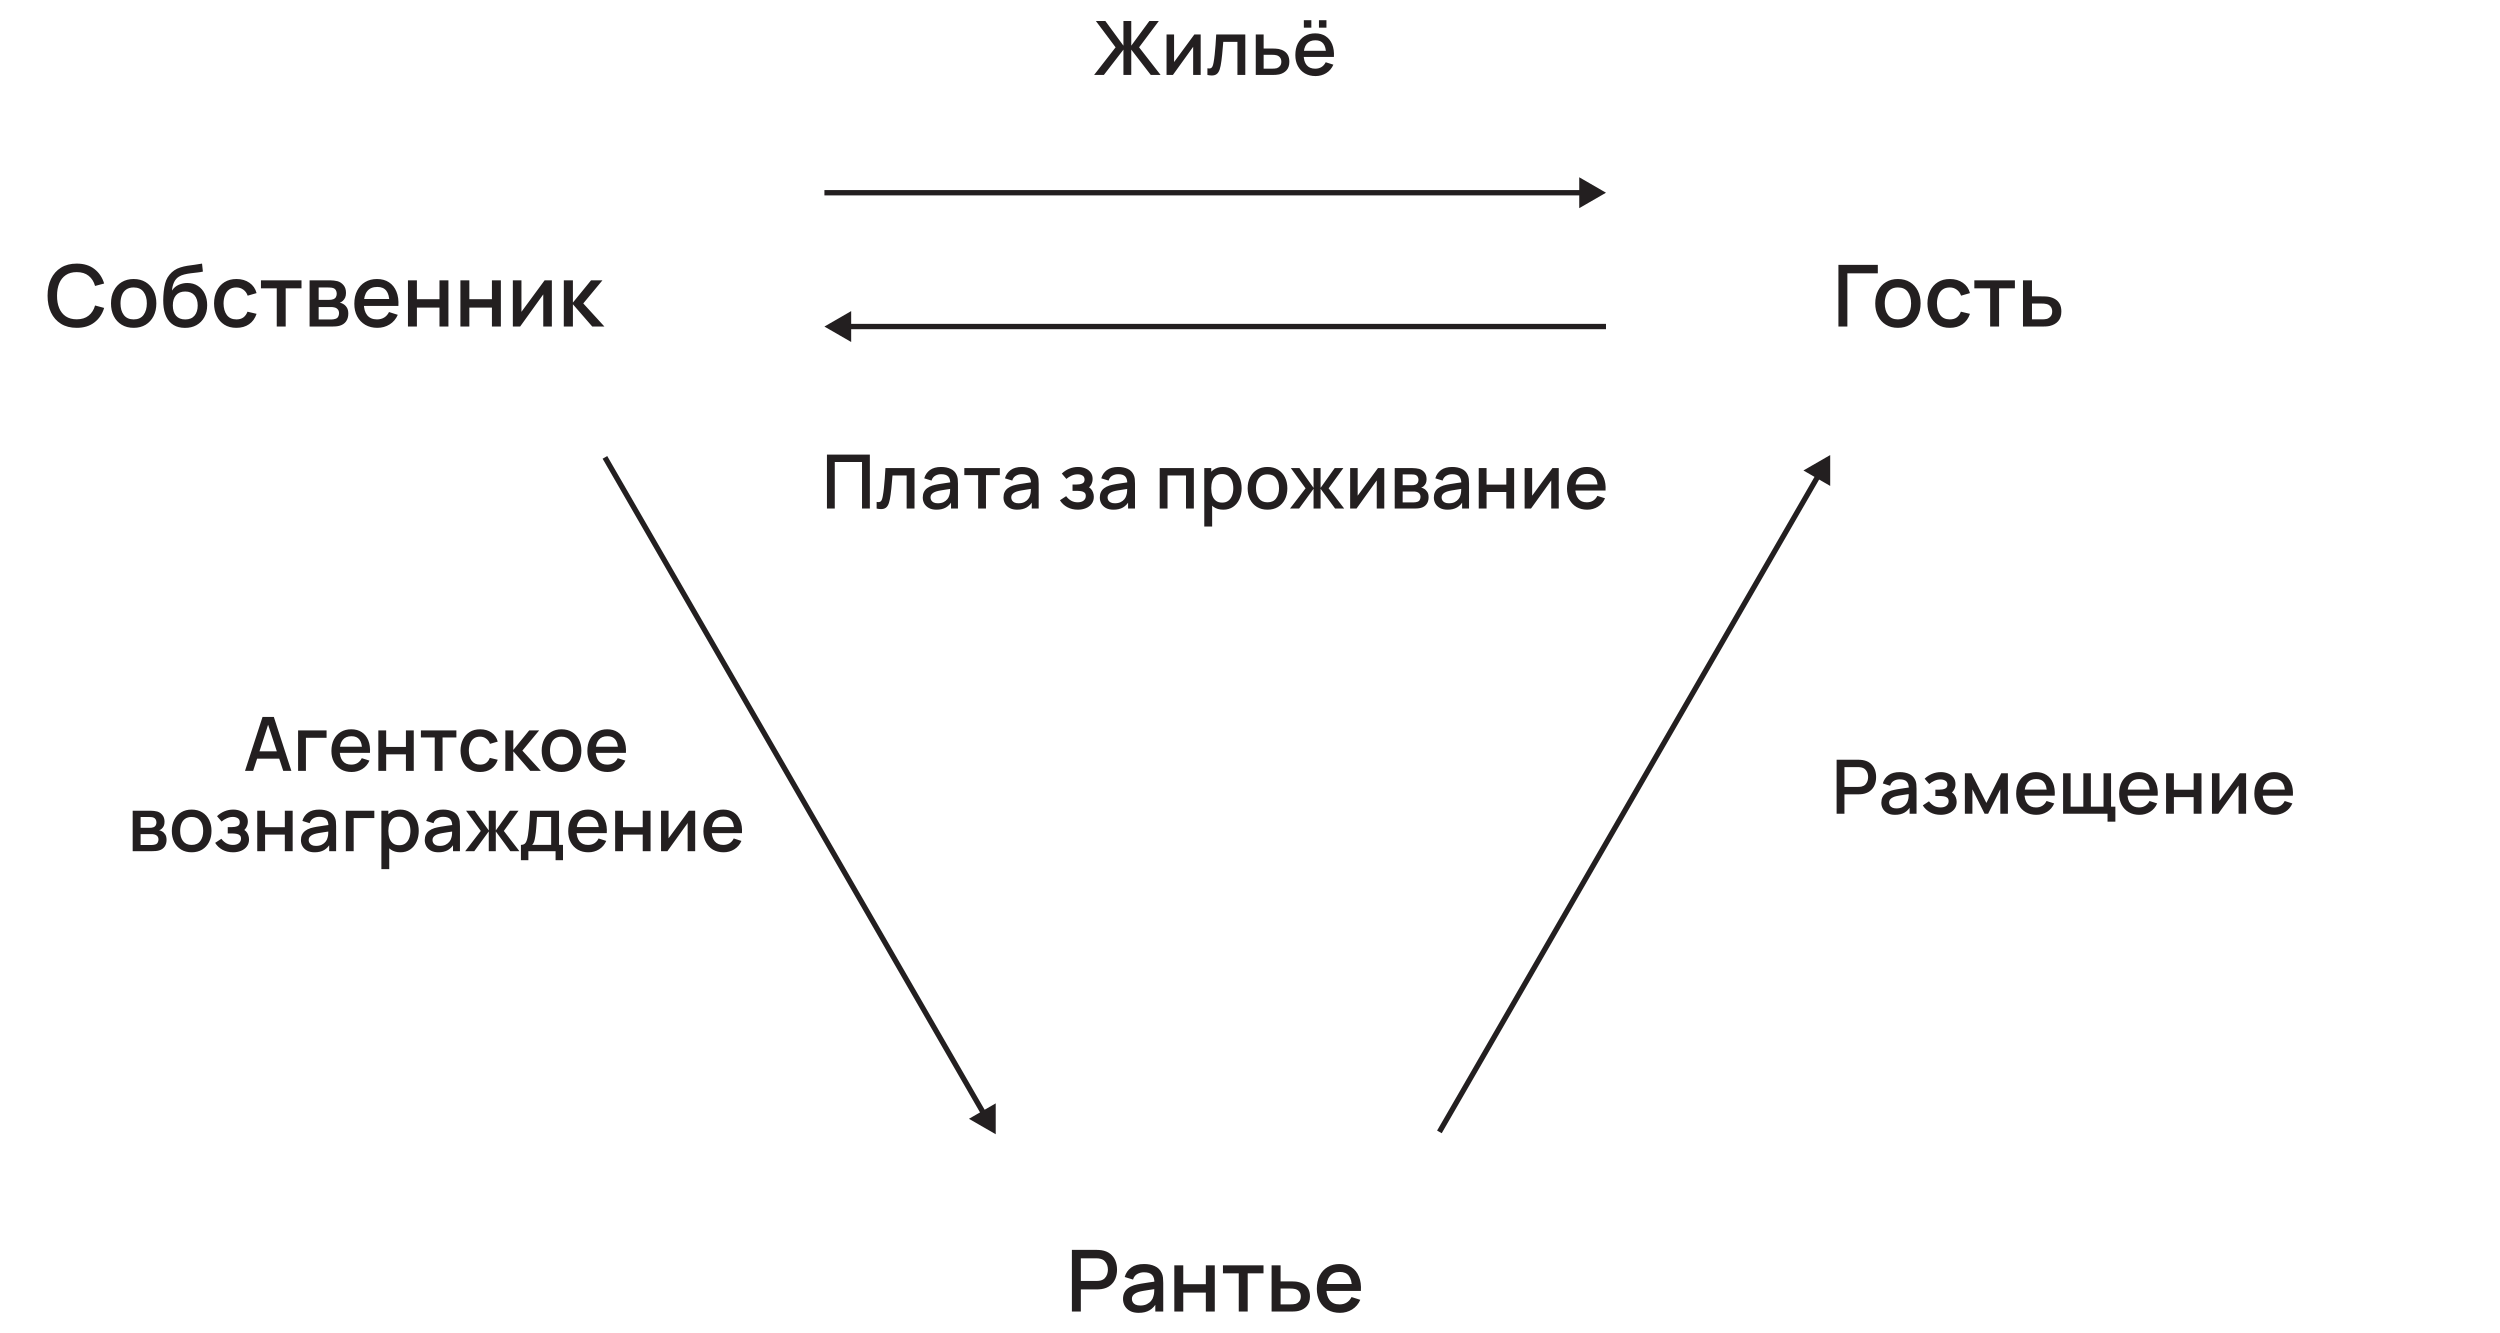 <?xml version="1.0" encoding="UTF-8"?> <svg xmlns="http://www.w3.org/2000/svg" width="467" height="249" viewBox="0 0 467 249" fill="none"><path d="M200.229 245V233.48H204.885C204.997 233.48 205.136 233.485 205.301 233.496C205.467 233.501 205.624 233.517 205.773 233.544C206.413 233.645 206.947 233.864 207.373 234.2C207.805 234.536 208.128 234.96 208.341 235.472C208.555 235.984 208.661 236.549 208.661 237.168C208.661 237.792 208.555 238.36 208.341 238.872C208.128 239.384 207.805 239.808 207.373 240.144C206.947 240.48 206.413 240.699 205.773 240.8C205.624 240.821 205.464 240.837 205.293 240.848C205.128 240.859 204.992 240.864 204.885 240.864H201.901V245H200.229ZM201.901 239.28H204.821C204.928 239.28 205.045 239.275 205.173 239.264C205.307 239.253 205.432 239.235 205.549 239.208C205.891 239.128 206.165 238.981 206.373 238.768C206.581 238.549 206.731 238.299 206.821 238.016C206.912 237.733 206.957 237.451 206.957 237.168C206.957 236.885 206.912 236.605 206.821 236.328C206.731 236.045 206.581 235.797 206.373 235.584C206.165 235.365 205.891 235.216 205.549 235.136C205.432 235.104 205.307 235.083 205.173 235.072C205.045 235.061 204.928 235.056 204.821 235.056H201.901V239.28ZM212.701 245.24C212.061 245.24 211.525 245.123 211.093 244.888C210.661 244.648 210.333 244.333 210.109 243.944C209.89 243.549 209.781 243.117 209.781 242.648C209.781 242.211 209.858 241.827 210.013 241.496C210.167 241.165 210.397 240.885 210.701 240.656C211.005 240.421 211.378 240.232 211.821 240.088C212.205 239.976 212.639 239.877 213.125 239.792C213.61 239.707 214.119 239.627 214.653 239.552C215.191 239.477 215.725 239.403 216.253 239.328L215.645 239.664C215.655 238.987 215.511 238.485 215.213 238.16C214.919 237.829 214.413 237.664 213.693 237.664C213.239 237.664 212.823 237.771 212.445 237.984C212.066 238.192 211.802 238.539 211.653 239.024L210.093 238.544C210.306 237.803 210.711 237.213 211.309 236.776C211.911 236.339 212.711 236.12 213.709 236.12C214.482 236.12 215.154 236.253 215.725 236.52C216.301 236.781 216.722 237.197 216.989 237.768C217.127 238.051 217.213 238.349 217.245 238.664C217.277 238.979 217.293 239.317 217.293 239.68V245H215.813V243.024L216.101 243.28C215.743 243.941 215.287 244.435 214.733 244.76C214.183 245.08 213.506 245.24 212.701 245.24ZM212.997 243.872C213.471 243.872 213.879 243.789 214.221 243.624C214.562 243.453 214.837 243.237 215.045 242.976C215.253 242.715 215.389 242.443 215.453 242.16C215.543 241.904 215.594 241.616 215.605 241.296C215.621 240.976 215.629 240.72 215.629 240.528L216.173 240.728C215.645 240.808 215.165 240.88 214.733 240.944C214.301 241.008 213.909 241.072 213.557 241.136C213.21 241.195 212.901 241.267 212.629 241.352C212.399 241.432 212.194 241.528 212.013 241.64C211.837 241.752 211.695 241.888 211.589 242.048C211.487 242.208 211.437 242.403 211.437 242.632C211.437 242.856 211.493 243.064 211.605 243.256C211.717 243.443 211.887 243.592 212.117 243.704C212.346 243.816 212.639 243.872 212.997 243.872ZM219.362 245V236.36H221.034V239.888H225.25V236.36H226.922V245H225.25V241.464H221.034V245H219.362ZM231.399 245V237.864H228.447V236.36H236.023V237.864H233.071V245H231.399ZM237.534 245V236.36H239.214V239.36H240.918C241.163 239.36 241.425 239.365 241.702 239.376C241.985 239.387 242.227 239.413 242.43 239.456C242.894 239.552 243.294 239.712 243.63 239.936C243.971 240.16 244.235 240.459 244.422 240.832C244.609 241.2 244.702 241.653 244.702 242.192C244.702 242.944 244.505 243.544 244.11 243.992C243.721 244.435 243.193 244.733 242.526 244.888C242.313 244.936 242.059 244.968 241.766 244.984C241.478 244.995 241.214 245 240.974 245H237.534ZM239.214 243.656H241.07C241.203 243.656 241.355 243.651 241.526 243.64C241.697 243.629 241.854 243.605 241.998 243.568C242.254 243.493 242.483 243.341 242.686 243.112C242.889 242.883 242.99 242.576 242.99 242.192C242.99 241.797 242.889 241.483 242.686 241.248C242.489 241.013 242.238 240.861 241.934 240.792C241.79 240.755 241.643 240.731 241.494 240.72C241.345 240.709 241.203 240.704 241.07 240.704H239.214V243.656ZM250.296 245.24C249.437 245.24 248.682 245.053 248.032 244.68C247.386 244.301 246.882 243.776 246.52 243.104C246.162 242.427 245.984 241.643 245.984 240.752C245.984 239.808 246.16 238.989 246.512 238.296C246.869 237.603 247.365 237.067 248 236.688C248.634 236.309 249.373 236.12 250.216 236.12C251.096 236.12 251.845 236.325 252.464 236.736C253.082 237.141 253.544 237.72 253.848 238.472C254.157 239.224 254.28 240.117 254.216 241.152H252.544V240.544C252.533 239.541 252.341 238.8 251.968 238.32C251.6 237.84 251.037 237.6 250.28 237.6C249.442 237.6 248.813 237.864 248.392 238.392C247.97 238.92 247.76 239.683 247.76 240.68C247.76 241.629 247.97 242.365 248.392 242.888C248.813 243.405 249.421 243.664 250.216 243.664C250.738 243.664 251.189 243.547 251.568 243.312C251.952 243.072 252.25 242.731 252.464 242.288L254.104 242.808C253.768 243.581 253.258 244.181 252.576 244.608C251.893 245.029 251.133 245.24 250.296 245.24ZM247.216 241.152V239.848H253.384V241.152H247.216Z" fill="#231F20"></path><path d="M14.334 61.24C13.182 61.24 12.201 60.989 11.39 60.488C10.58 59.981 9.958 59.277 9.526 58.376C9.1 57.475 8.886 56.429 8.886 55.24C8.886 54.051 9.1 53.005 9.526 52.104C9.958 51.203 10.58 50.501 11.39 50C12.201 49.493 13.182 49.24 14.334 49.24C15.662 49.24 16.761 49.576 17.63 50.248C18.505 50.92 19.113 51.824 19.454 52.96L17.758 53.416C17.534 52.611 17.134 51.979 16.558 51.52C15.988 51.061 15.246 50.832 14.334 50.832C13.518 50.832 12.838 51.016 12.294 51.384C11.75 51.752 11.34 52.267 11.062 52.928C10.79 53.589 10.654 54.36 10.654 55.24C10.649 56.12 10.782 56.891 11.054 57.552C11.332 58.213 11.742 58.728 12.286 59.096C12.836 59.464 13.518 59.648 14.334 59.648C15.246 59.648 15.988 59.419 16.558 58.96C17.134 58.496 17.534 57.864 17.758 57.064L19.454 57.52C19.113 58.656 18.505 59.56 17.63 60.232C16.761 60.904 15.662 61.24 14.334 61.24ZM24.966 61.24C24.102 61.24 23.352 61.045 22.718 60.656C22.083 60.267 21.592 59.731 21.246 59.048C20.904 58.36 20.734 57.568 20.734 56.672C20.734 55.771 20.91 54.979 21.262 54.296C21.614 53.608 22.107 53.075 22.742 52.696C23.376 52.312 24.118 52.12 24.966 52.12C25.83 52.12 26.579 52.315 27.214 52.704C27.848 53.093 28.339 53.629 28.686 54.312C29.032 54.995 29.206 55.781 29.206 56.672C29.206 57.573 29.03 58.368 28.678 59.056C28.331 59.739 27.84 60.275 27.206 60.664C26.571 61.048 25.824 61.24 24.966 61.24ZM24.966 59.664C25.792 59.664 26.408 59.387 26.814 58.832C27.224 58.272 27.43 57.552 27.43 56.672C27.43 55.771 27.222 55.051 26.806 54.512C26.395 53.968 25.782 53.696 24.966 53.696C24.406 53.696 23.944 53.824 23.582 54.08C23.219 54.331 22.95 54.68 22.774 55.128C22.598 55.571 22.51 56.085 22.51 56.672C22.51 57.579 22.718 58.304 23.134 58.848C23.55 59.392 24.16 59.664 24.966 59.664ZM34.516 61.248C33.694 61.243 32.996 61.064 32.42 60.712C31.844 60.36 31.393 59.853 31.068 59.192C30.748 58.525 30.561 57.723 30.508 56.784C30.481 56.331 30.484 55.829 30.516 55.28C30.548 54.725 30.606 54.189 30.692 53.672C30.782 53.155 30.897 52.723 31.036 52.376C31.19 51.992 31.401 51.64 31.668 51.32C31.934 50.995 32.228 50.723 32.548 50.504C32.889 50.269 33.268 50.088 33.684 49.96C34.1 49.827 34.534 49.723 34.988 49.648C35.446 49.573 35.908 49.509 36.372 49.456C36.841 49.397 37.297 49.325 37.74 49.24L37.9 50.736C37.606 50.805 37.26 50.861 36.86 50.904C36.465 50.947 36.054 50.995 35.628 51.048C35.206 51.101 34.804 51.176 34.42 51.272C34.036 51.368 33.702 51.504 33.42 51.68C33.02 51.925 32.713 52.283 32.5 52.752C32.292 53.221 32.166 53.731 32.124 54.28C32.454 53.779 32.876 53.419 33.388 53.2C33.9 52.976 34.43 52.864 34.98 52.864C35.748 52.864 36.409 53.045 36.964 53.408C37.524 53.771 37.953 54.264 38.252 54.888C38.55 55.512 38.7 56.219 38.7 57.008C38.7 57.861 38.524 58.608 38.172 59.248C37.825 59.883 37.337 60.379 36.708 60.736C36.078 61.088 35.348 61.259 34.516 61.248ZM34.604 59.672C35.372 59.672 35.95 59.435 36.34 58.96C36.734 58.485 36.932 57.853 36.932 57.064C36.932 56.253 36.729 55.616 36.324 55.152C35.918 54.688 35.345 54.456 34.604 54.456C33.852 54.456 33.276 54.688 32.876 55.152C32.481 55.616 32.284 56.253 32.284 57.064C32.284 57.885 32.484 58.525 32.884 58.984C33.284 59.443 33.857 59.672 34.604 59.672ZM44.16 61.24C43.274 61.24 42.522 61.043 41.904 60.648C41.285 60.253 40.81 59.712 40.48 59.024C40.154 58.336 39.989 57.555 39.984 56.68C39.989 55.789 40.16 55.003 40.496 54.32C40.832 53.632 41.312 53.093 41.936 52.704C42.56 52.315 43.309 52.12 44.184 52.12C45.128 52.12 45.933 52.355 46.6 52.824C47.272 53.293 47.714 53.936 47.928 54.752L46.264 55.232C46.098 54.747 45.826 54.371 45.448 54.104C45.074 53.832 44.645 53.696 44.16 53.696C43.61 53.696 43.16 53.827 42.808 54.088C42.456 54.344 42.194 54.696 42.024 55.144C41.853 55.592 41.765 56.104 41.76 56.68C41.765 57.571 41.968 58.291 42.368 58.84C42.773 59.389 43.37 59.664 44.16 59.664C44.698 59.664 45.133 59.541 45.464 59.296C45.8 59.045 46.056 58.688 46.232 58.224L47.928 58.624C47.645 59.467 47.178 60.115 46.528 60.568C45.877 61.016 45.088 61.24 44.16 61.24ZM51.696 61V53.864H48.744V52.36H56.32V53.864H53.368V61H51.696ZM57.831 61V52.36H61.631C61.881 52.36 62.132 52.376 62.383 52.408C62.633 52.435 62.855 52.475 63.047 52.528C63.484 52.651 63.857 52.896 64.167 53.264C64.476 53.627 64.631 54.112 64.631 54.72C64.631 55.067 64.577 55.36 64.471 55.6C64.364 55.835 64.217 56.037 64.031 56.208C63.945 56.283 63.855 56.349 63.759 56.408C63.663 56.467 63.567 56.512 63.471 56.544C63.668 56.576 63.863 56.645 64.055 56.752C64.348 56.907 64.588 57.131 64.775 57.424C64.967 57.712 65.063 58.099 65.063 58.584C65.063 59.165 64.921 59.653 64.639 60.048C64.356 60.437 63.956 60.704 63.439 60.848C63.236 60.907 63.007 60.947 62.751 60.968C62.5 60.989 62.249 61 61.999 61H57.831ZM59.527 59.68H61.895C62.007 59.68 62.135 59.669 62.279 59.648C62.423 59.627 62.551 59.597 62.663 59.56C62.903 59.485 63.073 59.349 63.175 59.152C63.281 58.955 63.335 58.744 63.335 58.52C63.335 58.216 63.255 57.973 63.095 57.792C62.935 57.605 62.732 57.485 62.487 57.432C62.38 57.395 62.263 57.373 62.135 57.368C62.007 57.363 61.897 57.36 61.807 57.36H59.527V59.68ZM59.527 56.016H61.399C61.553 56.016 61.711 56.008 61.871 55.992C62.031 55.971 62.169 55.936 62.287 55.888C62.495 55.808 62.649 55.675 62.751 55.488C62.852 55.296 62.903 55.088 62.903 54.864C62.903 54.619 62.847 54.4 62.735 54.208C62.623 54.016 62.455 53.883 62.231 53.808C62.076 53.755 61.897 53.725 61.695 53.72C61.497 53.709 61.372 53.704 61.319 53.704H59.527V56.016ZM70.499 61.24C69.64 61.24 68.885 61.053 68.235 60.68C67.59 60.301 67.085 59.776 66.723 59.104C66.365 58.427 66.187 57.643 66.187 56.752C66.187 55.808 66.363 54.989 66.715 54.296C67.072 53.603 67.568 53.067 68.203 52.688C68.838 52.309 69.576 52.12 70.419 52.12C71.299 52.12 72.048 52.325 72.667 52.736C73.285 53.141 73.747 53.72 74.051 54.472C74.36 55.224 74.483 56.117 74.419 57.152H72.747V56.544C72.736 55.541 72.544 54.8 72.171 54.32C71.803 53.84 71.24 53.6 70.483 53.6C69.645 53.6 69.016 53.864 68.595 54.392C68.174 54.92 67.963 55.683 67.963 56.68C67.963 57.629 68.174 58.365 68.595 58.888C69.016 59.405 69.624 59.664 70.419 59.664C70.942 59.664 71.392 59.547 71.771 59.312C72.155 59.072 72.454 58.731 72.667 58.288L74.307 58.808C73.971 59.581 73.462 60.181 72.779 60.608C72.096 61.029 71.336 61.24 70.499 61.24ZM67.419 57.152V55.848H73.587V57.152H67.419ZM76.206 61V52.36H77.878V55.888H82.094V52.36H83.766V61H82.094V57.464H77.878V61H76.206ZM86.003 61V52.36H87.675V55.888H91.891V52.36H93.563V61H91.891V57.464H87.675V61H86.003ZM103.088 52.36V61H101.48V54.992L97.159 61H95.799V52.36H97.407V58.248L101.736 52.36H103.088ZM105.315 61L105.323 52.36H107.019V56.52L110.411 52.36H112.539L108.955 56.68L112.907 61H110.635L107.019 56.84V61H105.315Z" fill="#231F20"></path><path d="M343.417 61V49.48H350.777V51.056H345.089V61H343.417ZM354.528 61.24C353.664 61.24 352.915 61.045 352.28 60.656C351.646 60.267 351.155 59.731 350.808 59.048C350.467 58.36 350.296 57.568 350.296 56.672C350.296 55.771 350.472 54.979 350.824 54.296C351.176 53.608 351.67 53.075 352.304 52.696C352.939 52.312 353.68 52.12 354.528 52.12C355.392 52.12 356.142 52.315 356.776 52.704C357.411 53.093 357.902 53.629 358.248 54.312C358.595 54.995 358.768 55.781 358.768 56.672C358.768 57.573 358.592 58.368 358.24 59.056C357.894 59.739 357.403 60.275 356.768 60.664C356.134 61.048 355.387 61.24 354.528 61.24ZM354.528 59.664C355.355 59.664 355.971 59.387 356.376 58.832C356.787 58.272 356.992 57.552 356.992 56.672C356.992 55.771 356.784 55.051 356.368 54.512C355.958 53.968 355.344 53.696 354.528 53.696C353.968 53.696 353.507 53.824 353.144 54.08C352.782 54.331 352.512 54.68 352.336 55.128C352.16 55.571 352.072 56.085 352.072 56.672C352.072 57.579 352.28 58.304 352.696 58.848C353.112 59.392 353.723 59.664 354.528 59.664ZM364.222 61.24C363.337 61.24 362.585 61.043 361.966 60.648C361.348 60.253 360.873 59.712 360.542 59.024C360.217 58.336 360.052 57.555 360.046 56.68C360.052 55.789 360.222 55.003 360.558 54.32C360.894 53.632 361.374 53.093 361.998 52.704C362.622 52.315 363.372 52.12 364.246 52.12C365.19 52.12 365.996 52.355 366.662 52.824C367.334 53.293 367.777 53.936 367.99 54.752L366.326 55.232C366.161 54.747 365.889 54.371 365.51 54.104C365.137 53.832 364.708 53.696 364.222 53.696C363.673 53.696 363.222 53.827 362.87 54.088C362.518 54.344 362.257 54.696 362.086 55.144C361.916 55.592 361.828 56.104 361.822 56.68C361.828 57.571 362.03 58.291 362.43 58.84C362.836 59.389 363.433 59.664 364.222 59.664C364.761 59.664 365.196 59.541 365.526 59.296C365.862 59.045 366.118 58.688 366.294 58.224L367.99 58.624C367.708 59.467 367.241 60.115 366.59 60.568C365.94 61.016 365.15 61.24 364.222 61.24ZM371.758 61V53.864H368.806V52.36H376.382V53.864H373.43V61H371.758ZM377.893 61V52.36H379.573V55.36H381.277C381.523 55.36 381.784 55.365 382.061 55.376C382.344 55.387 382.587 55.413 382.789 55.456C383.253 55.552 383.653 55.712 383.989 55.936C384.331 56.16 384.595 56.459 384.781 56.832C384.968 57.2 385.061 57.653 385.061 58.192C385.061 58.944 384.864 59.544 384.469 59.992C384.08 60.435 383.552 60.733 382.885 60.888C382.672 60.936 382.419 60.968 382.125 60.984C381.837 60.995 381.573 61 381.333 61H377.893ZM379.573 59.656H381.429C381.563 59.656 381.715 59.651 381.885 59.64C382.056 59.629 382.213 59.605 382.357 59.568C382.613 59.493 382.843 59.341 383.045 59.112C383.248 58.883 383.349 58.576 383.349 58.192C383.349 57.797 383.248 57.483 383.045 57.248C382.848 57.013 382.597 56.861 382.293 56.792C382.149 56.755 382.003 56.731 381.853 56.72C381.704 56.709 381.563 56.704 381.429 56.704H379.573V59.656Z" fill="#231F20"></path><path d="M45.768 144L49.044 133.92H51.151L54.427 144H52.908L49.891 134.802H50.269L47.287 144H45.768ZM47.469 141.725V140.353H52.733V141.725H47.469ZM55.683 144V136.44H61.003V137.819H57.146V144H55.683ZM65.681 144.21C64.929 144.21 64.269 144.047 63.7 143.72C63.135 143.389 62.694 142.929 62.377 142.341C62.064 141.748 61.908 141.062 61.908 140.283C61.908 139.457 62.062 138.741 62.37 138.134C62.682 137.527 63.116 137.058 63.672 136.727C64.227 136.396 64.873 136.23 65.611 136.23C66.381 136.23 67.036 136.41 67.578 136.769C68.119 137.124 68.523 137.63 68.789 138.288C69.059 138.946 69.167 139.728 69.111 140.633H67.648V140.101C67.638 139.224 67.47 138.575 67.144 138.155C66.822 137.735 66.329 137.525 65.667 137.525C64.934 137.525 64.383 137.756 64.015 138.218C63.646 138.68 63.462 139.347 63.462 140.22C63.462 141.051 63.646 141.695 64.015 142.152C64.383 142.605 64.915 142.831 65.611 142.831C66.068 142.831 66.462 142.728 66.794 142.523C67.13 142.313 67.391 142.014 67.578 141.627L69.013 142.082C68.719 142.759 68.273 143.284 67.676 143.657C67.078 144.026 66.413 144.21 65.681 144.21ZM62.986 140.633V139.492H68.383V140.633H62.986ZM70.674 144V136.44H72.137V139.527H75.826V136.44H77.289V144H75.826V140.906H72.137V144H70.674ZM81.206 144V137.756H78.623V136.44H85.252V137.756H82.669V144H81.206ZM89.679 144.21C88.904 144.21 88.246 144.037 87.705 143.692C87.163 143.347 86.748 142.873 86.459 142.271C86.174 141.669 86.029 140.985 86.025 140.22C86.029 139.441 86.179 138.752 86.473 138.155C86.767 137.553 87.187 137.082 87.733 136.741C88.279 136.4 88.934 136.23 89.7 136.23C90.526 136.23 91.231 136.435 91.814 136.846C92.402 137.257 92.789 137.819 92.976 138.533L91.52 138.953C91.375 138.528 91.137 138.199 90.806 137.966C90.479 137.728 90.103 137.609 89.679 137.609C89.198 137.609 88.804 137.723 88.496 137.952C88.188 138.176 87.959 138.484 87.81 138.876C87.66 139.268 87.584 139.716 87.579 140.22C87.584 140.999 87.761 141.629 88.111 142.11C88.466 142.591 88.988 142.831 89.679 142.831C90.15 142.831 90.531 142.724 90.82 142.509C91.114 142.29 91.338 141.977 91.492 141.571L92.976 141.921C92.728 142.658 92.32 143.225 91.751 143.622C91.181 144.014 90.491 144.21 89.679 144.21ZM94.395 144L94.402 136.44H95.886V140.08L98.854 136.44H100.716L97.58 140.22L101.038 144H99.05L95.886 140.36V144H94.395ZM104.89 144.21C104.134 144.21 103.478 144.04 102.923 143.699C102.368 143.358 101.938 142.889 101.635 142.292C101.336 141.69 101.187 140.997 101.187 140.213C101.187 139.424 101.341 138.731 101.649 138.134C101.957 137.532 102.389 137.065 102.944 136.734C103.499 136.398 104.148 136.23 104.89 136.23C105.646 136.23 106.302 136.4 106.857 136.741C107.412 137.082 107.842 137.551 108.145 138.148C108.448 138.745 108.6 139.434 108.6 140.213C108.6 141.002 108.446 141.697 108.138 142.299C107.835 142.896 107.405 143.365 106.85 143.706C106.295 144.042 105.641 144.21 104.89 144.21ZM104.89 142.831C105.613 142.831 106.152 142.588 106.507 142.103C106.866 141.613 107.046 140.983 107.046 140.213C107.046 139.424 106.864 138.794 106.5 138.323C106.141 137.847 105.604 137.609 104.89 137.609C104.4 137.609 103.996 137.721 103.679 137.945C103.362 138.164 103.126 138.47 102.972 138.862C102.818 139.249 102.741 139.7 102.741 140.213C102.741 141.006 102.923 141.641 103.287 142.117C103.651 142.593 104.185 142.831 104.89 142.831ZM113.491 144.21C112.74 144.21 112.08 144.047 111.51 143.72C110.946 143.389 110.505 142.929 110.187 142.341C109.875 141.748 109.718 141.062 109.718 140.283C109.718 139.457 109.872 138.741 110.18 138.134C110.493 137.527 110.927 137.058 111.482 136.727C112.038 136.396 112.684 136.23 113.421 136.23C114.191 136.23 114.847 136.41 115.388 136.769C115.93 137.124 116.333 137.63 116.599 138.288C116.87 138.946 116.977 139.728 116.921 140.633H115.458V140.101C115.449 139.224 115.281 138.575 114.954 138.155C114.632 137.735 114.14 137.525 113.477 137.525C112.745 137.525 112.194 137.756 111.825 138.218C111.457 138.68 111.272 139.347 111.272 140.22C111.272 141.051 111.457 141.695 111.825 142.152C112.194 142.605 112.726 142.831 113.421 142.831C113.879 142.831 114.273 142.728 114.604 142.523C114.94 142.313 115.202 142.014 115.388 141.627L116.823 142.082C116.529 142.759 116.084 143.284 115.486 143.657C114.889 144.026 114.224 144.21 113.491 144.21ZM110.796 140.633V139.492H116.193V140.633H110.796ZM24.785 159V151.44H28.11C28.329 151.44 28.548 151.454 28.767 151.482C28.987 151.505 29.18 151.54 29.349 151.587C29.731 151.694 30.058 151.909 30.328 152.231C30.599 152.548 30.735 152.973 30.735 153.505C30.735 153.808 30.688 154.065 30.595 154.275C30.501 154.48 30.373 154.658 30.209 154.807C30.135 154.872 30.055 154.931 29.971 154.982C29.887 155.033 29.803 155.073 29.72 155.101C29.892 155.129 30.062 155.19 30.23 155.283C30.487 155.418 30.697 155.614 30.86 155.871C31.029 156.123 31.113 156.461 31.113 156.886C31.113 157.395 30.989 157.822 30.741 158.167C30.494 158.508 30.144 158.741 29.692 158.867C29.514 158.918 29.314 158.953 29.09 158.972C28.87 158.991 28.651 159 28.431 159H24.785ZM26.268 157.845H28.34C28.439 157.845 28.55 157.836 28.677 157.817C28.802 157.798 28.915 157.773 29.012 157.74C29.223 157.675 29.372 157.556 29.46 157.383C29.554 157.21 29.601 157.026 29.601 156.83C29.601 156.564 29.53 156.352 29.39 156.193C29.25 156.03 29.073 155.925 28.858 155.878C28.765 155.845 28.663 155.827 28.55 155.822C28.439 155.817 28.343 155.815 28.264 155.815H26.268V157.845ZM26.268 154.639H27.907C28.042 154.639 28.18 154.632 28.32 154.618C28.459 154.599 28.581 154.569 28.683 154.527C28.866 154.457 29.001 154.34 29.09 154.177C29.178 154.009 29.223 153.827 29.223 153.631C29.223 153.416 29.174 153.225 29.076 153.057C28.977 152.889 28.831 152.772 28.634 152.707C28.499 152.66 28.343 152.635 28.166 152.63C27.993 152.621 27.883 152.616 27.837 152.616H26.268V154.639ZM35.799 159.21C35.043 159.21 34.388 159.04 33.832 158.699C33.277 158.358 32.847 157.889 32.544 157.292C32.245 156.69 32.096 155.997 32.096 155.213C32.096 154.424 32.25 153.731 32.558 153.134C32.866 152.532 33.298 152.065 33.853 151.734C34.408 151.398 35.057 151.23 35.799 151.23C36.555 151.23 37.211 151.4 37.766 151.741C38.322 152.082 38.751 152.551 39.054 153.148C39.358 153.745 39.509 154.434 39.509 155.213C39.509 156.002 39.355 156.697 39.047 157.299C38.744 157.896 38.315 158.365 37.759 158.706C37.204 159.042 36.55 159.21 35.799 159.21ZM35.799 157.831C36.523 157.831 37.062 157.588 37.416 157.103C37.776 156.613 37.955 155.983 37.955 155.213C37.955 154.424 37.773 153.794 37.409 153.323C37.05 152.847 36.513 152.609 35.799 152.609C35.309 152.609 34.906 152.721 34.588 152.945C34.271 153.164 34.035 153.47 33.881 153.862C33.727 154.249 33.65 154.7 33.65 155.213C33.65 156.006 33.832 156.641 34.196 157.117C34.56 157.593 35.094 157.831 35.799 157.831ZM43.537 159.21C42.805 159.21 42.147 159.054 41.563 158.741C40.985 158.428 40.527 157.997 40.191 157.446L41.353 156.683C41.624 157.047 41.937 157.329 42.291 157.53C42.651 157.731 43.054 157.831 43.502 157.831C43.969 157.831 44.338 157.726 44.608 157.516C44.884 157.301 45.021 157.014 45.021 156.655C45.021 156.37 44.942 156.16 44.783 156.025C44.629 155.885 44.415 155.794 44.139 155.752C43.869 155.71 43.561 155.689 43.215 155.689H42.543V154.513H43.215C43.673 154.513 44.048 154.45 44.342 154.324C44.641 154.193 44.79 153.948 44.79 153.589C44.79 153.239 44.662 152.987 44.405 152.833C44.153 152.679 43.852 152.602 43.502 152.602C43.11 152.602 42.73 152.686 42.361 152.854C41.993 153.017 41.671 153.22 41.395 153.463L40.541 152.462C40.943 152.075 41.4 151.774 41.913 151.559C42.431 151.34 42.987 151.23 43.579 151.23C44.065 151.23 44.513 151.316 44.923 151.489C45.339 151.657 45.67 151.907 45.917 152.238C46.169 152.569 46.295 152.978 46.295 153.463C46.295 153.841 46.211 154.186 46.043 154.499C45.875 154.812 45.619 155.096 45.273 155.353L45.231 154.856C45.516 154.945 45.754 155.087 45.945 155.283C46.137 155.479 46.279 155.71 46.372 155.976C46.47 156.237 46.519 156.515 46.519 156.809C46.519 157.318 46.384 157.752 46.113 158.111C45.847 158.47 45.488 158.743 45.035 158.93C44.583 159.117 44.083 159.21 43.537 159.21ZM48.054 159V151.44H49.517V154.527H53.206V151.44H54.669V159H53.206V155.906H49.517V159H48.054ZM58.768 159.21C58.208 159.21 57.739 159.107 57.361 158.902C56.983 158.692 56.696 158.417 56.5 158.076C56.309 157.731 56.213 157.353 56.213 156.942C56.213 156.559 56.281 156.223 56.416 155.934C56.552 155.645 56.752 155.4 57.018 155.199C57.284 154.994 57.611 154.828 57.998 154.702C58.334 154.604 58.715 154.518 59.139 154.443C59.564 154.368 60.01 154.298 60.476 154.233C60.948 154.168 61.414 154.102 61.876 154.037L61.344 154.331C61.354 153.738 61.228 153.3 60.966 153.015C60.71 152.726 60.266 152.581 59.636 152.581C59.24 152.581 58.876 152.674 58.544 152.861C58.213 153.043 57.982 153.346 57.851 153.771L56.486 153.351C56.673 152.702 57.028 152.187 57.55 151.804C58.078 151.421 58.778 151.23 59.65 151.23C60.327 151.23 60.915 151.347 61.414 151.58C61.918 151.809 62.287 152.173 62.52 152.672C62.642 152.919 62.716 153.181 62.744 153.456C62.772 153.731 62.786 154.028 62.786 154.345V159H61.491V157.271L61.743 157.495C61.431 158.074 61.032 158.505 60.546 158.79C60.066 159.07 59.473 159.21 58.768 159.21ZM59.027 158.013C59.443 158.013 59.8 157.941 60.098 157.796C60.397 157.647 60.637 157.458 60.819 157.229C61.001 157 61.12 156.762 61.176 156.515C61.256 156.291 61.3 156.039 61.309 155.759C61.323 155.479 61.33 155.255 61.33 155.087L61.806 155.262C61.344 155.332 60.924 155.395 60.546 155.451C60.168 155.507 59.825 155.563 59.517 155.619C59.214 155.67 58.943 155.733 58.705 155.808C58.505 155.878 58.325 155.962 58.166 156.06C58.012 156.158 57.889 156.277 57.795 156.417C57.707 156.557 57.662 156.727 57.662 156.928C57.662 157.124 57.711 157.306 57.809 157.474C57.907 157.637 58.057 157.768 58.257 157.866C58.458 157.964 58.715 158.013 59.027 158.013ZM64.604 159V151.44H69.924V152.819H66.067V159H64.604ZM74.798 159.21C74.074 159.21 73.468 159.035 72.978 158.685C72.488 158.33 72.117 157.852 71.865 157.25C71.613 156.648 71.487 155.969 71.487 155.213C71.487 154.457 71.61 153.778 71.858 153.176C72.11 152.574 72.478 152.1 72.964 151.755C73.454 151.405 74.056 151.23 74.77 151.23C75.479 151.23 76.09 151.405 76.604 151.755C77.122 152.1 77.521 152.574 77.801 153.176C78.081 153.773 78.221 154.452 78.221 155.213C78.221 155.969 78.081 156.65 77.801 157.257C77.525 157.859 77.131 158.335 76.618 158.685C76.109 159.035 75.502 159.21 74.798 159.21ZM71.242 162.36V151.44H72.544V156.879H72.712V162.36H71.242ZM74.595 157.887C75.061 157.887 75.446 157.768 75.75 157.53C76.058 157.292 76.286 156.972 76.436 156.571C76.59 156.165 76.667 155.712 76.667 155.213C76.667 154.718 76.59 154.27 76.436 153.869C76.286 153.468 76.055 153.148 75.743 152.91C75.43 152.672 75.031 152.553 74.546 152.553C74.088 152.553 73.71 152.665 73.412 152.889C73.118 153.113 72.898 153.426 72.754 153.827C72.614 154.228 72.544 154.69 72.544 155.213C72.544 155.736 72.614 156.198 72.754 156.599C72.894 157 73.115 157.315 73.419 157.544C73.722 157.773 74.114 157.887 74.595 157.887ZM81.901 159.21C81.341 159.21 80.872 159.107 80.494 158.902C80.116 158.692 79.829 158.417 79.633 158.076C79.442 157.731 79.346 157.353 79.346 156.942C79.346 156.559 79.414 156.223 79.549 155.934C79.684 155.645 79.885 155.4 80.151 155.199C80.417 154.994 80.744 154.828 81.131 154.702C81.467 154.604 81.847 154.518 82.272 154.443C82.697 154.368 83.142 154.298 83.609 154.233C84.081 154.168 84.547 154.102 85.009 154.037L84.477 154.331C84.487 153.738 84.361 153.3 84.099 153.015C83.843 152.726 83.399 152.581 82.769 152.581C82.373 152.581 82.008 152.674 81.677 152.861C81.346 153.043 81.115 153.346 80.984 153.771L79.619 153.351C79.806 152.702 80.16 152.187 80.683 151.804C81.21 151.421 81.91 151.23 82.783 151.23C83.46 151.23 84.048 151.347 84.547 151.58C85.051 151.809 85.42 152.173 85.653 152.672C85.775 152.919 85.849 153.181 85.877 153.456C85.905 153.731 85.919 154.028 85.919 154.345V159H84.624V157.271L84.876 157.495C84.564 158.074 84.165 158.505 83.679 158.79C83.198 159.07 82.606 159.21 81.901 159.21ZM82.16 158.013C82.576 158.013 82.933 157.941 83.231 157.796C83.53 157.647 83.77 157.458 83.952 157.229C84.134 157 84.253 156.762 84.309 156.515C84.388 156.291 84.433 156.039 84.442 155.759C84.456 155.479 84.463 155.255 84.463 155.087L84.939 155.262C84.477 155.332 84.057 155.395 83.679 155.451C83.301 155.507 82.958 155.563 82.65 155.619C82.347 155.67 82.076 155.733 81.838 155.808C81.638 155.878 81.458 155.962 81.299 156.06C81.145 156.158 81.022 156.277 80.928 156.417C80.84 156.557 80.795 156.727 80.795 156.928C80.795 157.124 80.844 157.306 80.942 157.474C81.04 157.637 81.189 157.768 81.39 157.866C81.591 157.964 81.847 158.013 82.16 158.013ZM86.897 159L89.809 155.22L87.058 151.44H88.668L91.3 155.129V151.44H92.616V155.129L95.248 151.44H96.865L94.114 155.22L97.026 159H95.325L92.616 155.311V159H91.3V155.311L88.598 159H86.897ZM97.308 160.68V157.824C97.723 157.824 98.019 157.686 98.197 157.411C98.379 157.131 98.523 156.657 98.631 155.99C98.696 155.584 98.75 155.152 98.792 154.695C98.838 154.238 98.878 153.743 98.911 153.211C98.943 152.674 98.976 152.084 99.009 151.44H104.427V157.824H105.169V160.68H103.783V159H98.701V160.68H97.308ZM99.401 157.824H102.957V152.616H100.311C100.292 152.924 100.271 153.241 100.248 153.568C100.229 153.895 100.206 154.219 100.178 154.541C100.154 154.863 100.126 155.171 100.094 155.465C100.061 155.759 100.024 156.025 99.982 156.263C99.926 156.632 99.858 156.94 99.779 157.187C99.704 157.434 99.578 157.647 99.401 157.824ZM109.916 159.21C109.165 159.21 108.504 159.047 107.935 158.72C107.37 158.389 106.929 157.929 106.612 157.341C106.299 156.748 106.143 156.062 106.143 155.283C106.143 154.457 106.297 153.741 106.605 153.134C106.918 152.527 107.352 152.058 107.907 151.727C108.462 151.396 109.109 151.23 109.846 151.23C110.616 151.23 111.272 151.41 111.813 151.769C112.354 152.124 112.758 152.63 113.024 153.288C113.295 153.946 113.402 154.728 113.346 155.633H111.883V155.101C111.874 154.224 111.706 153.575 111.379 153.155C111.057 152.735 110.565 152.525 109.902 152.525C109.169 152.525 108.619 152.756 108.25 153.218C107.881 153.68 107.697 154.347 107.697 155.22C107.697 156.051 107.881 156.695 108.25 157.152C108.619 157.605 109.151 157.831 109.846 157.831C110.303 157.831 110.698 157.728 111.029 157.523C111.365 157.313 111.626 157.014 111.813 156.627L113.248 157.082C112.954 157.759 112.508 158.284 111.911 158.657C111.314 159.026 110.649 159.21 109.916 159.21ZM107.221 155.633V154.492H112.618V155.633H107.221ZM114.91 159V151.44H116.373V154.527H120.062V151.44H121.525V159H120.062V155.906H116.373V159H114.91ZM129.859 151.44V159H128.452V153.743L124.672 159H123.482V151.44H124.889V156.592L128.676 151.44H129.859ZM135.168 159.21C134.417 159.21 133.756 159.047 133.187 158.72C132.622 158.389 132.181 157.929 131.864 157.341C131.551 156.748 131.395 156.062 131.395 155.283C131.395 154.457 131.549 153.741 131.857 153.134C132.17 152.527 132.604 152.058 133.159 151.727C133.714 151.396 134.361 151.23 135.098 151.23C135.868 151.23 136.524 151.41 137.065 151.769C137.606 152.124 138.01 152.63 138.276 153.288C138.547 153.946 138.654 154.728 138.598 155.633H137.135V155.101C137.126 154.224 136.958 153.575 136.631 153.155C136.309 152.735 135.817 152.525 135.154 152.525C134.421 152.525 133.871 152.756 133.502 153.218C133.133 153.68 132.949 154.347 132.949 155.22C132.949 156.051 133.133 156.695 133.502 157.152C133.871 157.605 134.403 157.831 135.098 157.831C135.555 157.831 135.95 157.728 136.281 157.523C136.617 157.313 136.878 157.014 137.065 156.627L138.5 157.082C138.206 157.759 137.76 158.284 137.163 158.657C136.566 159.026 135.901 159.21 135.168 159.21ZM132.473 155.633V154.492H137.87V155.633H132.473Z" fill="#231F20"></path><path d="M343.079 152V141.92H347.153C347.251 141.92 347.372 141.925 347.517 141.934C347.661 141.939 347.799 141.953 347.93 141.976C348.49 142.065 348.956 142.256 349.33 142.55C349.708 142.844 349.99 143.215 350.177 143.663C350.363 144.111 350.457 144.606 350.457 145.147C350.457 145.693 350.363 146.19 350.177 146.638C349.99 147.086 349.708 147.457 349.33 147.751C348.956 148.045 348.49 148.236 347.93 148.325C347.799 148.344 347.659 148.358 347.51 148.367C347.365 148.376 347.246 148.381 347.153 148.381H344.542V152H343.079ZM344.542 146.995H347.097C347.19 146.995 347.293 146.99 347.405 146.981C347.521 146.972 347.631 146.955 347.734 146.932C348.032 146.862 348.273 146.734 348.455 146.547C348.637 146.356 348.767 146.136 348.847 145.889C348.926 145.642 348.966 145.394 348.966 145.147C348.966 144.9 348.926 144.655 348.847 144.412C348.767 144.165 348.637 143.948 348.455 143.761C348.273 143.57 348.032 143.439 347.734 143.369C347.631 143.341 347.521 143.322 347.405 143.313C347.293 143.304 347.19 143.299 347.097 143.299H344.542V146.995ZM353.991 152.21C353.431 152.21 352.962 152.107 352.584 151.902C352.206 151.692 351.919 151.417 351.723 151.076C351.532 150.731 351.436 150.353 351.436 149.942C351.436 149.559 351.504 149.223 351.639 148.934C351.774 148.645 351.975 148.4 352.241 148.199C352.507 147.994 352.834 147.828 353.221 147.702C353.557 147.604 353.937 147.518 354.362 147.443C354.787 147.368 355.232 147.298 355.699 147.233C356.17 147.168 356.637 147.102 357.099 147.037L356.567 147.331C356.576 146.738 356.45 146.3 356.189 146.015C355.932 145.726 355.489 145.581 354.859 145.581C354.462 145.581 354.098 145.674 353.767 145.861C353.436 146.043 353.205 146.346 353.074 146.771L351.709 146.351C351.896 145.702 352.25 145.187 352.773 144.804C353.3 144.421 354 144.23 354.873 144.23C355.55 144.23 356.138 144.347 356.637 144.58C357.141 144.809 357.51 145.173 357.743 145.672C357.864 145.919 357.939 146.181 357.967 146.456C357.995 146.731 358.009 147.028 358.009 147.345V152H356.714V150.271L356.966 150.495C356.653 151.074 356.254 151.505 355.769 151.79C355.288 152.07 354.696 152.21 353.991 152.21ZM354.25 151.013C354.665 151.013 355.022 150.941 355.321 150.796C355.62 150.647 355.86 150.458 356.042 150.229C356.224 150 356.343 149.762 356.399 149.515C356.478 149.291 356.523 149.039 356.532 148.759C356.546 148.479 356.553 148.255 356.553 148.087L357.029 148.262C356.567 148.332 356.147 148.395 355.769 148.451C355.391 148.507 355.048 148.563 354.74 148.619C354.437 148.67 354.166 148.733 353.928 148.808C353.727 148.878 353.548 148.962 353.389 149.06C353.235 149.158 353.111 149.277 353.018 149.417C352.929 149.557 352.885 149.727 352.885 149.928C352.885 150.124 352.934 150.306 353.032 150.474C353.13 150.637 353.279 150.768 353.48 150.866C353.681 150.964 353.937 151.013 354.25 151.013ZM362.522 152.21C361.789 152.21 361.131 152.054 360.548 151.741C359.969 151.428 359.512 150.997 359.176 150.446L360.338 149.683C360.608 150.047 360.921 150.329 361.276 150.53C361.635 150.731 362.039 150.831 362.487 150.831C362.953 150.831 363.322 150.726 363.593 150.516C363.868 150.301 364.006 150.014 364.006 149.655C364.006 149.37 363.926 149.16 363.768 149.025C363.614 148.885 363.399 148.794 363.124 148.752C362.853 148.71 362.545 148.689 362.2 148.689H361.528V147.513H362.2C362.657 147.513 363.033 147.45 363.327 147.324C363.625 147.193 363.775 146.948 363.775 146.589C363.775 146.239 363.646 145.987 363.39 145.833C363.138 145.679 362.837 145.602 362.487 145.602C362.095 145.602 361.714 145.686 361.346 145.854C360.977 146.017 360.655 146.22 360.38 146.463L359.526 145.462C359.927 145.075 360.384 144.774 360.898 144.559C361.416 144.34 361.971 144.23 362.564 144.23C363.049 144.23 363.497 144.316 363.908 144.489C364.323 144.657 364.654 144.907 364.902 145.238C365.154 145.569 365.28 145.978 365.28 146.463C365.28 146.841 365.196 147.186 365.028 147.499C364.86 147.812 364.603 148.096 364.258 148.353L364.216 147.856C364.5 147.945 364.738 148.087 364.93 148.283C365.121 148.479 365.263 148.71 365.357 148.976C365.455 149.237 365.504 149.515 365.504 149.809C365.504 150.318 365.368 150.752 365.098 151.111C364.832 151.47 364.472 151.743 364.02 151.93C363.567 152.117 363.068 152.21 362.522 152.21ZM367.038 152V144.44H368.263L371.056 149.984L373.842 144.44H375.074V152H373.66V147.436L371.385 152H370.72L368.445 147.436V152H367.038ZM380.393 152.21C379.641 152.21 378.981 152.047 378.412 151.72C377.847 151.389 377.406 150.929 377.089 150.341C376.776 149.748 376.62 149.062 376.62 148.283C376.62 147.457 376.774 146.741 377.082 146.134C377.394 145.527 377.828 145.058 378.384 144.727C378.939 144.396 379.585 144.23 380.323 144.23C381.093 144.23 381.748 144.41 382.29 144.769C382.831 145.124 383.235 145.63 383.501 146.288C383.771 146.946 383.879 147.728 383.823 148.633H382.36V148.101C382.35 147.224 382.182 146.575 381.856 146.155C381.534 145.735 381.041 145.525 380.379 145.525C379.646 145.525 379.095 145.756 378.727 146.218C378.358 146.68 378.174 147.347 378.174 148.22C378.174 149.051 378.358 149.695 378.727 150.152C379.095 150.605 379.627 150.831 380.323 150.831C380.78 150.831 381.174 150.728 381.506 150.523C381.842 150.313 382.103 150.014 382.29 149.627L383.725 150.082C383.431 150.759 382.985 151.284 382.388 151.657C381.79 152.026 381.125 152.21 380.393 152.21ZM377.698 148.633V147.492H383.095V148.633H377.698ZM393.688 153.491V152H385.386V144.44H386.793V150.684H389.166V144.44H390.573V150.684H392.939V144.44H394.346V150.684H395.151V153.491H393.688ZM399.629 152.21C398.878 152.21 398.217 152.047 397.648 151.72C397.083 151.389 396.642 150.929 396.325 150.341C396.012 149.748 395.856 149.062 395.856 148.283C395.856 147.457 396.01 146.741 396.318 146.134C396.631 145.527 397.065 145.058 397.62 144.727C398.175 144.396 398.822 144.23 399.559 144.23C400.329 144.23 400.985 144.41 401.526 144.769C402.067 145.124 402.471 145.63 402.737 146.288C403.008 146.946 403.115 147.728 403.059 148.633H401.596V148.101C401.587 147.224 401.419 146.575 401.092 146.155C400.77 145.735 400.278 145.525 399.615 145.525C398.882 145.525 398.332 145.756 397.963 146.218C397.594 146.68 397.41 147.347 397.41 148.22C397.41 149.051 397.594 149.695 397.963 150.152C398.332 150.605 398.864 150.831 399.559 150.831C400.016 150.831 400.411 150.728 400.742 150.523C401.078 150.313 401.339 150.014 401.526 149.627L402.961 150.082C402.667 150.759 402.221 151.284 401.624 151.657C401.027 152.026 400.362 152.21 399.629 152.21ZM396.934 148.633V147.492H402.331V148.633H396.934ZM404.622 152V144.44H406.085V147.527H409.774V144.44H411.237V152H409.774V148.906H406.085V152H404.622ZM419.572 144.44V152H418.165V146.743L414.385 152H413.195V144.44H414.602V149.592L418.389 144.44H419.572ZM424.881 152.21C424.13 152.21 423.469 152.047 422.9 151.72C422.335 151.389 421.894 150.929 421.577 150.341C421.264 149.748 421.108 149.062 421.108 148.283C421.108 147.457 421.262 146.741 421.57 146.134C421.883 145.527 422.317 145.058 422.872 144.727C423.427 144.396 424.074 144.23 424.811 144.23C425.581 144.23 426.237 144.41 426.778 144.769C427.319 145.124 427.723 145.63 427.989 146.288C428.26 146.946 428.367 147.728 428.311 148.633H426.848V148.101C426.839 147.224 426.671 146.575 426.344 146.155C426.022 145.735 425.53 145.525 424.867 145.525C424.134 145.525 423.584 145.756 423.215 146.218C422.846 146.68 422.662 147.347 422.662 148.22C422.662 149.051 422.846 149.695 423.215 150.152C423.584 150.605 424.116 150.831 424.811 150.831C425.268 150.831 425.663 150.728 425.994 150.523C426.33 150.313 426.591 150.014 426.778 149.627L428.213 150.082C427.919 150.759 427.473 151.284 426.876 151.657C426.279 152.026 425.614 152.21 424.881 152.21ZM422.186 148.633V147.492H427.583V148.633H422.186Z" fill="#231F20"></path><path d="M154.473 95V84.92H162.488V95H161.025V86.299H155.936V95H154.473ZM163.754 95V93.761C164.034 93.812 164.246 93.805 164.391 93.74C164.54 93.67 164.65 93.544 164.72 93.362C164.794 93.18 164.857 92.944 164.909 92.655C164.988 92.23 165.056 91.747 165.112 91.206C165.172 90.66 165.226 90.07 165.273 89.435C165.319 88.8 165.361 88.135 165.399 87.44H170.831V95H169.361V88.819H166.715C166.687 89.188 166.654 89.58 166.617 89.995C166.584 90.406 166.547 90.814 166.505 91.22C166.463 91.626 166.418 92.006 166.372 92.361C166.325 92.716 166.276 93.019 166.225 93.271C166.131 93.775 165.994 94.176 165.812 94.475C165.634 94.769 165.382 94.958 165.056 95.042C164.729 95.131 164.295 95.117 163.754 95ZM174.928 95.21C174.368 95.21 173.899 95.107 173.521 94.902C173.143 94.692 172.856 94.417 172.66 94.076C172.469 93.731 172.373 93.353 172.373 92.942C172.373 92.559 172.441 92.223 172.576 91.934C172.712 91.645 172.912 91.4 173.178 91.199C173.444 90.994 173.771 90.828 174.158 90.702C174.494 90.604 174.875 90.518 175.299 90.443C175.724 90.368 176.17 90.298 176.636 90.233C177.108 90.168 177.574 90.102 178.036 90.037L177.504 90.331C177.514 89.738 177.388 89.3 177.126 89.015C176.87 88.726 176.426 88.581 175.796 88.581C175.4 88.581 175.036 88.674 174.704 88.861C174.373 89.043 174.142 89.346 174.011 89.771L172.646 89.351C172.833 88.702 173.188 88.187 173.71 87.804C174.238 87.421 174.938 87.23 175.81 87.23C176.487 87.23 177.075 87.347 177.574 87.58C178.078 87.809 178.447 88.173 178.68 88.672C178.802 88.919 178.876 89.181 178.904 89.456C178.932 89.731 178.946 90.028 178.946 90.345V95H177.651V93.271L177.903 93.495C177.591 94.074 177.192 94.505 176.706 94.79C176.226 95.07 175.633 95.21 174.928 95.21ZM175.187 94.013C175.603 94.013 175.96 93.941 176.258 93.796C176.557 93.647 176.797 93.458 176.979 93.229C177.161 93 177.28 92.762 177.336 92.515C177.416 92.291 177.46 92.039 177.469 91.759C177.483 91.479 177.49 91.255 177.49 91.087L177.966 91.262C177.504 91.332 177.084 91.395 176.706 91.451C176.328 91.507 175.985 91.563 175.677 91.619C175.374 91.67 175.103 91.733 174.865 91.808C174.665 91.878 174.485 91.962 174.326 92.06C174.172 92.158 174.049 92.277 173.955 92.417C173.867 92.557 173.822 92.727 173.822 92.928C173.822 93.124 173.871 93.306 173.969 93.474C174.067 93.637 174.217 93.768 174.417 93.866C174.618 93.964 174.875 94.013 175.187 94.013ZM182.717 95V88.756H180.134V87.44H186.763V88.756H184.18V95H182.717ZM190.009 95.21C189.449 95.21 188.98 95.107 188.602 94.902C188.224 94.692 187.937 94.417 187.741 94.076C187.549 93.731 187.454 93.353 187.454 92.942C187.454 92.559 187.521 92.223 187.657 91.934C187.792 91.645 187.993 91.4 188.259 91.199C188.525 90.994 188.851 90.828 189.239 90.702C189.575 90.604 189.955 90.518 190.38 90.443C190.804 90.368 191.25 90.298 191.717 90.233C192.188 90.168 192.655 90.102 193.117 90.037L192.585 90.331C192.594 89.738 192.468 89.3 192.207 89.015C191.95 88.726 191.507 88.581 190.877 88.581C190.48 88.581 190.116 88.674 189.785 88.861C189.453 89.043 189.222 89.346 189.092 89.771L187.727 89.351C187.913 88.702 188.268 88.187 188.791 87.804C189.318 87.421 190.018 87.23 190.891 87.23C191.567 87.23 192.155 87.347 192.655 87.58C193.159 87.809 193.527 88.173 193.761 88.672C193.882 88.919 193.957 89.181 193.985 89.456C194.013 89.731 194.027 90.028 194.027 90.345V95H192.732V93.271L192.984 93.495C192.671 94.074 192.272 94.505 191.787 94.79C191.306 95.07 190.713 95.21 190.009 95.21ZM190.268 94.013C190.683 94.013 191.04 93.941 191.339 93.796C191.637 93.647 191.878 93.458 192.06 93.229C192.242 93 192.361 92.762 192.417 92.515C192.496 92.291 192.54 92.039 192.55 91.759C192.564 91.479 192.571 91.255 192.571 91.087L193.047 91.262C192.585 91.332 192.165 91.395 191.787 91.451C191.409 91.507 191.066 91.563 190.758 91.619C190.454 91.67 190.184 91.733 189.946 91.808C189.745 91.878 189.565 91.962 189.407 92.06C189.253 92.158 189.129 92.277 189.036 92.417C188.947 92.557 188.903 92.727 188.903 92.928C188.903 93.124 188.952 93.306 189.05 93.474C189.148 93.637 189.297 93.768 189.498 93.866C189.698 93.964 189.955 94.013 190.268 94.013ZM201.342 95.21C200.609 95.21 199.951 95.054 199.368 94.741C198.789 94.428 198.332 93.997 197.996 93.446L199.158 92.683C199.429 93.047 199.741 93.329 200.096 93.53C200.455 93.731 200.859 93.831 201.307 93.831C201.774 93.831 202.142 93.726 202.413 93.516C202.688 93.301 202.826 93.014 202.826 92.655C202.826 92.37 202.747 92.16 202.588 92.025C202.434 91.885 202.219 91.794 201.944 91.752C201.673 91.71 201.365 91.689 201.02 91.689H200.348V90.513H201.02C201.477 90.513 201.853 90.45 202.147 90.324C202.446 90.193 202.595 89.948 202.595 89.589C202.595 89.239 202.467 88.987 202.21 88.833C201.958 88.679 201.657 88.602 201.307 88.602C200.915 88.602 200.535 88.686 200.166 88.854C199.797 89.017 199.475 89.22 199.2 89.463L198.346 88.462C198.747 88.075 199.205 87.774 199.718 87.559C200.236 87.34 200.791 87.23 201.384 87.23C201.869 87.23 202.317 87.316 202.728 87.489C203.143 87.657 203.475 87.907 203.722 88.238C203.974 88.569 204.1 88.978 204.1 89.463C204.1 89.841 204.016 90.186 203.848 90.499C203.68 90.812 203.423 91.096 203.078 91.353L203.036 90.856C203.321 90.945 203.559 91.087 203.75 91.283C203.941 91.479 204.084 91.71 204.177 91.976C204.275 92.237 204.324 92.515 204.324 92.809C204.324 93.318 204.189 93.752 203.918 94.111C203.652 94.47 203.293 94.743 202.84 94.93C202.387 95.117 201.888 95.21 201.342 95.21ZM208.001 95.21C207.441 95.21 206.972 95.107 206.594 94.902C206.216 94.692 205.929 94.417 205.733 94.076C205.541 93.731 205.446 93.353 205.446 92.942C205.446 92.559 205.513 92.223 205.649 91.934C205.784 91.645 205.985 91.4 206.251 91.199C206.517 90.994 206.843 90.828 207.231 90.702C207.567 90.604 207.947 90.518 208.372 90.443C208.796 90.368 209.242 90.298 209.709 90.233C210.18 90.168 210.647 90.102 211.109 90.037L210.577 90.331C210.586 89.738 210.46 89.3 210.199 89.015C209.942 88.726 209.499 88.581 208.869 88.581C208.472 88.581 208.108 88.674 207.777 88.861C207.445 89.043 207.214 89.346 207.084 89.771L205.719 89.351C205.905 88.702 206.26 88.187 206.783 87.804C207.31 87.421 208.01 87.23 208.883 87.23C209.559 87.23 210.147 87.347 210.647 87.58C211.151 87.809 211.519 88.173 211.753 88.672C211.874 88.919 211.949 89.181 211.977 89.456C212.005 89.731 212.019 90.028 212.019 90.345V95H210.724V93.271L210.976 93.495C210.663 94.074 210.264 94.505 209.779 94.79C209.298 95.07 208.705 95.21 208.001 95.21ZM208.26 94.013C208.675 94.013 209.032 93.941 209.331 93.796C209.629 93.647 209.87 93.458 210.052 93.229C210.234 93 210.353 92.762 210.409 92.515C210.488 92.291 210.532 92.039 210.542 91.759C210.556 91.479 210.563 91.255 210.563 91.087L211.039 91.262C210.577 91.332 210.157 91.395 209.779 91.451C209.401 91.507 209.058 91.563 208.75 91.619C208.446 91.67 208.176 91.733 207.938 91.808C207.737 91.878 207.557 91.962 207.399 92.06C207.245 92.158 207.121 92.277 207.028 92.417C206.939 92.557 206.895 92.727 206.895 92.928C206.895 93.124 206.944 93.306 207.042 93.474C207.14 93.637 207.289 93.768 207.49 93.866C207.69 93.964 207.947 94.013 208.26 94.013ZM216.632 95V87.44H223.009V95H221.546V88.819H218.095V95H216.632ZM228.514 95.21C227.791 95.21 227.184 95.035 226.694 94.685C226.204 94.33 225.833 93.852 225.581 93.25C225.329 92.648 225.203 91.969 225.203 91.213C225.203 90.457 225.327 89.778 225.574 89.176C225.826 88.574 226.195 88.1 226.68 87.755C227.17 87.405 227.772 87.23 228.486 87.23C229.196 87.23 229.807 87.405 230.32 87.755C230.838 88.1 231.237 88.574 231.517 89.176C231.797 89.773 231.937 90.452 231.937 91.213C231.937 91.969 231.797 92.65 231.517 93.257C231.242 93.859 230.848 94.335 230.334 94.685C229.826 95.035 229.219 95.21 228.514 95.21ZM224.958 98.36V87.44H226.26V92.879H226.428V98.36H224.958ZM228.311 93.887C228.778 93.887 229.163 93.768 229.466 93.53C229.774 93.292 230.003 92.972 230.152 92.571C230.306 92.165 230.383 91.712 230.383 91.213C230.383 90.718 230.306 90.27 230.152 89.869C230.003 89.468 229.772 89.148 229.459 88.91C229.147 88.672 228.748 88.553 228.262 88.553C227.805 88.553 227.427 88.665 227.128 88.889C226.834 89.113 226.615 89.426 226.47 89.827C226.33 90.228 226.26 90.69 226.26 91.213C226.26 91.736 226.33 92.198 226.47 92.599C226.61 93 226.832 93.315 227.135 93.544C227.439 93.773 227.831 93.887 228.311 93.887ZM236.766 95.21C236.01 95.21 235.354 95.04 234.799 94.699C234.244 94.358 233.814 93.889 233.511 93.292C233.212 92.69 233.063 91.997 233.063 91.213C233.063 90.424 233.217 89.731 233.525 89.134C233.833 88.532 234.265 88.065 234.82 87.734C235.375 87.398 236.024 87.23 236.766 87.23C237.522 87.23 238.178 87.4 238.733 87.741C239.288 88.082 239.718 88.551 240.021 89.148C240.324 89.745 240.476 90.434 240.476 91.213C240.476 92.002 240.322 92.697 240.014 93.299C239.711 93.896 239.281 94.365 238.726 94.706C238.171 95.042 237.517 95.21 236.766 95.21ZM236.766 93.831C237.489 93.831 238.028 93.588 238.383 93.103C238.742 92.613 238.922 91.983 238.922 91.213C238.922 90.424 238.74 89.794 238.376 89.323C238.017 88.847 237.48 88.609 236.766 88.609C236.276 88.609 235.872 88.721 235.555 88.945C235.238 89.164 235.002 89.47 234.848 89.862C234.694 90.249 234.617 90.7 234.617 91.213C234.617 92.006 234.799 92.641 235.163 93.117C235.527 93.593 236.061 93.831 236.766 93.831ZM240.969 95L243.881 91.22L241.13 87.44H242.74L245.372 91.129V87.44H246.688V91.129L249.32 87.44H250.937L248.186 91.22L251.098 95H249.397L246.688 91.311V95H245.372V91.311L242.67 95H240.969ZM258.583 87.44V95H257.176V89.743L253.396 95H252.206V87.44H253.613V92.592L257.4 87.44H258.583ZM260.533 95V87.44H263.858C264.077 87.44 264.296 87.454 264.516 87.482C264.735 87.505 264.929 87.54 265.097 87.587C265.479 87.694 265.806 87.909 266.077 88.231C266.347 88.548 266.483 88.973 266.483 89.505C266.483 89.808 266.436 90.065 266.343 90.275C266.249 90.48 266.121 90.658 265.958 90.807C265.883 90.872 265.804 90.931 265.72 90.982C265.636 91.033 265.552 91.073 265.468 91.101C265.64 91.129 265.811 91.19 265.979 91.283C266.235 91.418 266.445 91.614 266.609 91.871C266.777 92.123 266.861 92.461 266.861 92.886C266.861 93.395 266.737 93.822 266.49 94.167C266.242 94.508 265.892 94.741 265.44 94.867C265.262 94.918 265.062 94.953 264.838 94.972C264.618 94.991 264.399 95 264.18 95H260.533ZM262.017 93.845H264.089C264.187 93.845 264.299 93.836 264.425 93.817C264.551 93.798 264.663 93.773 264.761 93.74C264.971 93.675 265.12 93.556 265.209 93.383C265.302 93.21 265.349 93.026 265.349 92.83C265.349 92.564 265.279 92.352 265.139 92.193C264.999 92.03 264.821 91.925 264.607 91.878C264.513 91.845 264.411 91.827 264.299 91.822C264.187 91.817 264.091 91.815 264.012 91.815H262.017V93.845ZM262.017 90.639H263.655C263.79 90.639 263.928 90.632 264.068 90.618C264.208 90.599 264.329 90.569 264.432 90.527C264.614 90.457 264.749 90.34 264.838 90.177C264.926 90.009 264.971 89.827 264.971 89.631C264.971 89.416 264.922 89.225 264.824 89.057C264.726 88.889 264.579 88.772 264.383 88.707C264.247 88.66 264.091 88.635 263.914 88.63C263.741 88.621 263.631 88.616 263.585 88.616H262.017V90.639ZM270.399 95.21C269.839 95.21 269.37 95.107 268.992 94.902C268.614 94.692 268.327 94.417 268.131 94.076C267.94 93.731 267.844 93.353 267.844 92.942C267.844 92.559 267.912 92.223 268.047 91.934C268.183 91.645 268.383 91.4 268.649 91.199C268.915 90.994 269.242 90.828 269.629 90.702C269.965 90.604 270.346 90.518 270.77 90.443C271.195 90.368 271.641 90.298 272.107 90.233C272.579 90.168 273.045 90.102 273.507 90.037L272.975 90.331C272.985 89.738 272.859 89.3 272.597 89.015C272.341 88.726 271.897 88.581 271.267 88.581C270.871 88.581 270.507 88.674 270.175 88.861C269.844 89.043 269.613 89.346 269.482 89.771L268.117 89.351C268.304 88.702 268.659 88.187 269.181 87.804C269.709 87.421 270.409 87.23 271.281 87.23C271.958 87.23 272.546 87.347 273.045 87.58C273.549 87.809 273.918 88.173 274.151 88.672C274.273 88.919 274.347 89.181 274.375 89.456C274.403 89.731 274.417 90.028 274.417 90.345V95H273.122V93.271L273.374 93.495C273.062 94.074 272.663 94.505 272.177 94.79C271.697 95.07 271.104 95.21 270.399 95.21ZM270.658 94.013C271.074 94.013 271.431 93.941 271.729 93.796C272.028 93.647 272.268 93.458 272.45 93.229C272.632 93 272.751 92.762 272.807 92.515C272.887 92.291 272.931 92.039 272.94 91.759C272.954 91.479 272.961 91.255 272.961 91.087L273.437 91.262C272.975 91.332 272.555 91.395 272.177 91.451C271.799 91.507 271.456 91.563 271.148 91.619C270.845 91.67 270.574 91.733 270.336 91.808C270.136 91.878 269.956 91.962 269.797 92.06C269.643 92.158 269.52 92.277 269.426 92.417C269.338 92.557 269.293 92.727 269.293 92.928C269.293 93.124 269.342 93.306 269.44 93.474C269.538 93.637 269.688 93.768 269.888 93.866C270.089 93.964 270.346 94.013 270.658 94.013ZM276.228 95V87.44H277.691V90.527H281.38V87.44H282.843V95H281.38V91.906H277.691V95H276.228ZM291.177 87.44V95H289.77V89.743L285.99 95H284.8V87.44H286.207V92.592L289.994 87.44H291.177ZM296.486 95.21C295.735 95.21 295.075 95.047 294.505 94.72C293.941 94.389 293.5 93.929 293.182 93.341C292.87 92.748 292.713 92.062 292.713 91.283C292.713 90.457 292.867 89.741 293.175 89.134C293.488 88.527 293.922 88.058 294.477 87.727C295.033 87.396 295.679 87.23 296.416 87.23C297.186 87.23 297.842 87.41 298.383 87.769C298.925 88.124 299.328 88.63 299.594 89.288C299.865 89.946 299.972 90.728 299.916 91.633H298.453V91.101C298.444 90.224 298.276 89.575 297.949 89.155C297.627 88.735 297.135 88.525 296.472 88.525C295.74 88.525 295.189 88.756 294.82 89.218C294.452 89.68 294.267 90.347 294.267 91.22C294.267 92.051 294.452 92.695 294.82 93.152C295.189 93.605 295.721 93.831 296.416 93.831C296.874 93.831 297.268 93.728 297.599 93.523C297.935 93.313 298.197 93.014 298.383 92.627L299.818 93.082C299.524 93.759 299.079 94.284 298.481 94.657C297.884 95.026 297.219 95.21 296.486 95.21ZM293.791 91.633V90.492H299.188V91.633H293.791Z" fill="#231F20"></path><path d="M204.376 14L208.394 8.841L204.705 3.92H206.476L209.857 8.533V3.92H211.32V8.533L214.701 3.92H216.472L212.783 8.841L216.801 14H214.967L211.32 9.275V14H209.857V9.275L206.203 14H204.376ZM224.288 6.44V14H222.881V8.743L219.101 14H217.911V6.44H219.318V11.592L223.105 6.44H224.288ZM225.544 14V12.761C225.824 12.812 226.036 12.805 226.181 12.74C226.33 12.67 226.44 12.544 226.51 12.362C226.584 12.18 226.647 11.944 226.699 11.655C226.778 11.23 226.846 10.747 226.902 10.206C226.962 9.66 227.016 9.07 227.063 8.435C227.109 7.8 227.151 7.135 227.189 6.44H232.621V14H231.151V7.819H228.505C228.477 8.188 228.444 8.58 228.407 8.995C228.374 9.406 228.337 9.814 228.295 10.22C228.253 10.626 228.208 11.006 228.162 11.361C228.115 11.716 228.066 12.019 228.015 12.271C227.921 12.775 227.784 13.176 227.602 13.475C227.424 13.769 227.172 13.958 226.846 14.042C226.519 14.131 226.085 14.117 225.544 14ZM234.577 14V6.44H236.047V9.065H237.538C237.752 9.065 237.981 9.07 238.224 9.079C238.471 9.088 238.683 9.112 238.861 9.149C239.267 9.233 239.617 9.373 239.911 9.569C240.209 9.765 240.44 10.026 240.604 10.353C240.767 10.675 240.849 11.072 240.849 11.543C240.849 12.201 240.676 12.726 240.331 13.118C239.99 13.505 239.528 13.767 238.945 13.902C238.758 13.944 238.536 13.972 238.28 13.986C238.028 13.995 237.797 14 237.587 14H234.577ZM236.047 12.824H237.671C237.787 12.824 237.92 12.819 238.07 12.81C238.219 12.801 238.357 12.78 238.483 12.747C238.707 12.682 238.907 12.549 239.085 12.348C239.262 12.147 239.351 11.879 239.351 11.543C239.351 11.198 239.262 10.922 239.085 10.717C238.912 10.512 238.693 10.379 238.427 10.318C238.301 10.285 238.172 10.264 238.042 10.255C237.911 10.246 237.787 10.241 237.671 10.241H236.047V12.824ZM246.38 5.173V3.773H247.78V5.173H246.38ZM243.559 5.173V3.773H244.959V5.173H243.559ZM245.743 14.21C244.992 14.21 244.331 14.047 243.762 13.72C243.197 13.389 242.756 12.929 242.439 12.341C242.126 11.748 241.97 11.062 241.97 10.283C241.97 9.457 242.124 8.741 242.432 8.134C242.745 7.527 243.179 7.058 243.734 6.727C244.289 6.396 244.936 6.23 245.673 6.23C246.443 6.23 247.099 6.41 247.64 6.769C248.181 7.124 248.585 7.63 248.851 8.288C249.122 8.946 249.229 9.728 249.173 10.633H247.71V10.101C247.701 9.224 247.533 8.575 247.206 8.155C246.884 7.735 246.392 7.525 245.729 7.525C244.996 7.525 244.446 7.756 244.077 8.218C243.708 8.68 243.524 9.347 243.524 10.22C243.524 11.051 243.708 11.695 244.077 12.152C244.446 12.605 244.978 12.831 245.673 12.831C246.13 12.831 246.525 12.728 246.856 12.523C247.192 12.313 247.453 12.014 247.64 11.627L249.075 12.082C248.781 12.759 248.335 13.284 247.738 13.657C247.141 14.026 246.476 14.21 245.743 14.21ZM243.048 10.633V9.492H248.445V10.633H243.048Z" fill="#231F20"></path><path d="M300 36L295 33.113V38.887L300 36ZM154 36V36.5H295.5V36V35.5H154V36Z" fill="#231F20"></path><path d="M154 61L159 58.113V63.887L154 61ZM300 61V61.5H158.5V61V60.5H300V61Z" fill="#231F20"></path><path d="M341.881 85L336.881 87.886L341.881 90.773L341.881 85ZM268.881 211.439L269.314 211.689L340.064 89.147L339.631 88.897L339.198 88.647L268.448 211.189L268.881 211.439Z" fill="#231F20"></path><path d="M186 211.879L186 206.106L181 208.992L186 211.879ZM113 85.439L112.567 85.689L183.317 208.232L183.75 207.982L184.183 207.732L113.433 85.189L113 85.439Z" fill="#231F20"></path></svg> 